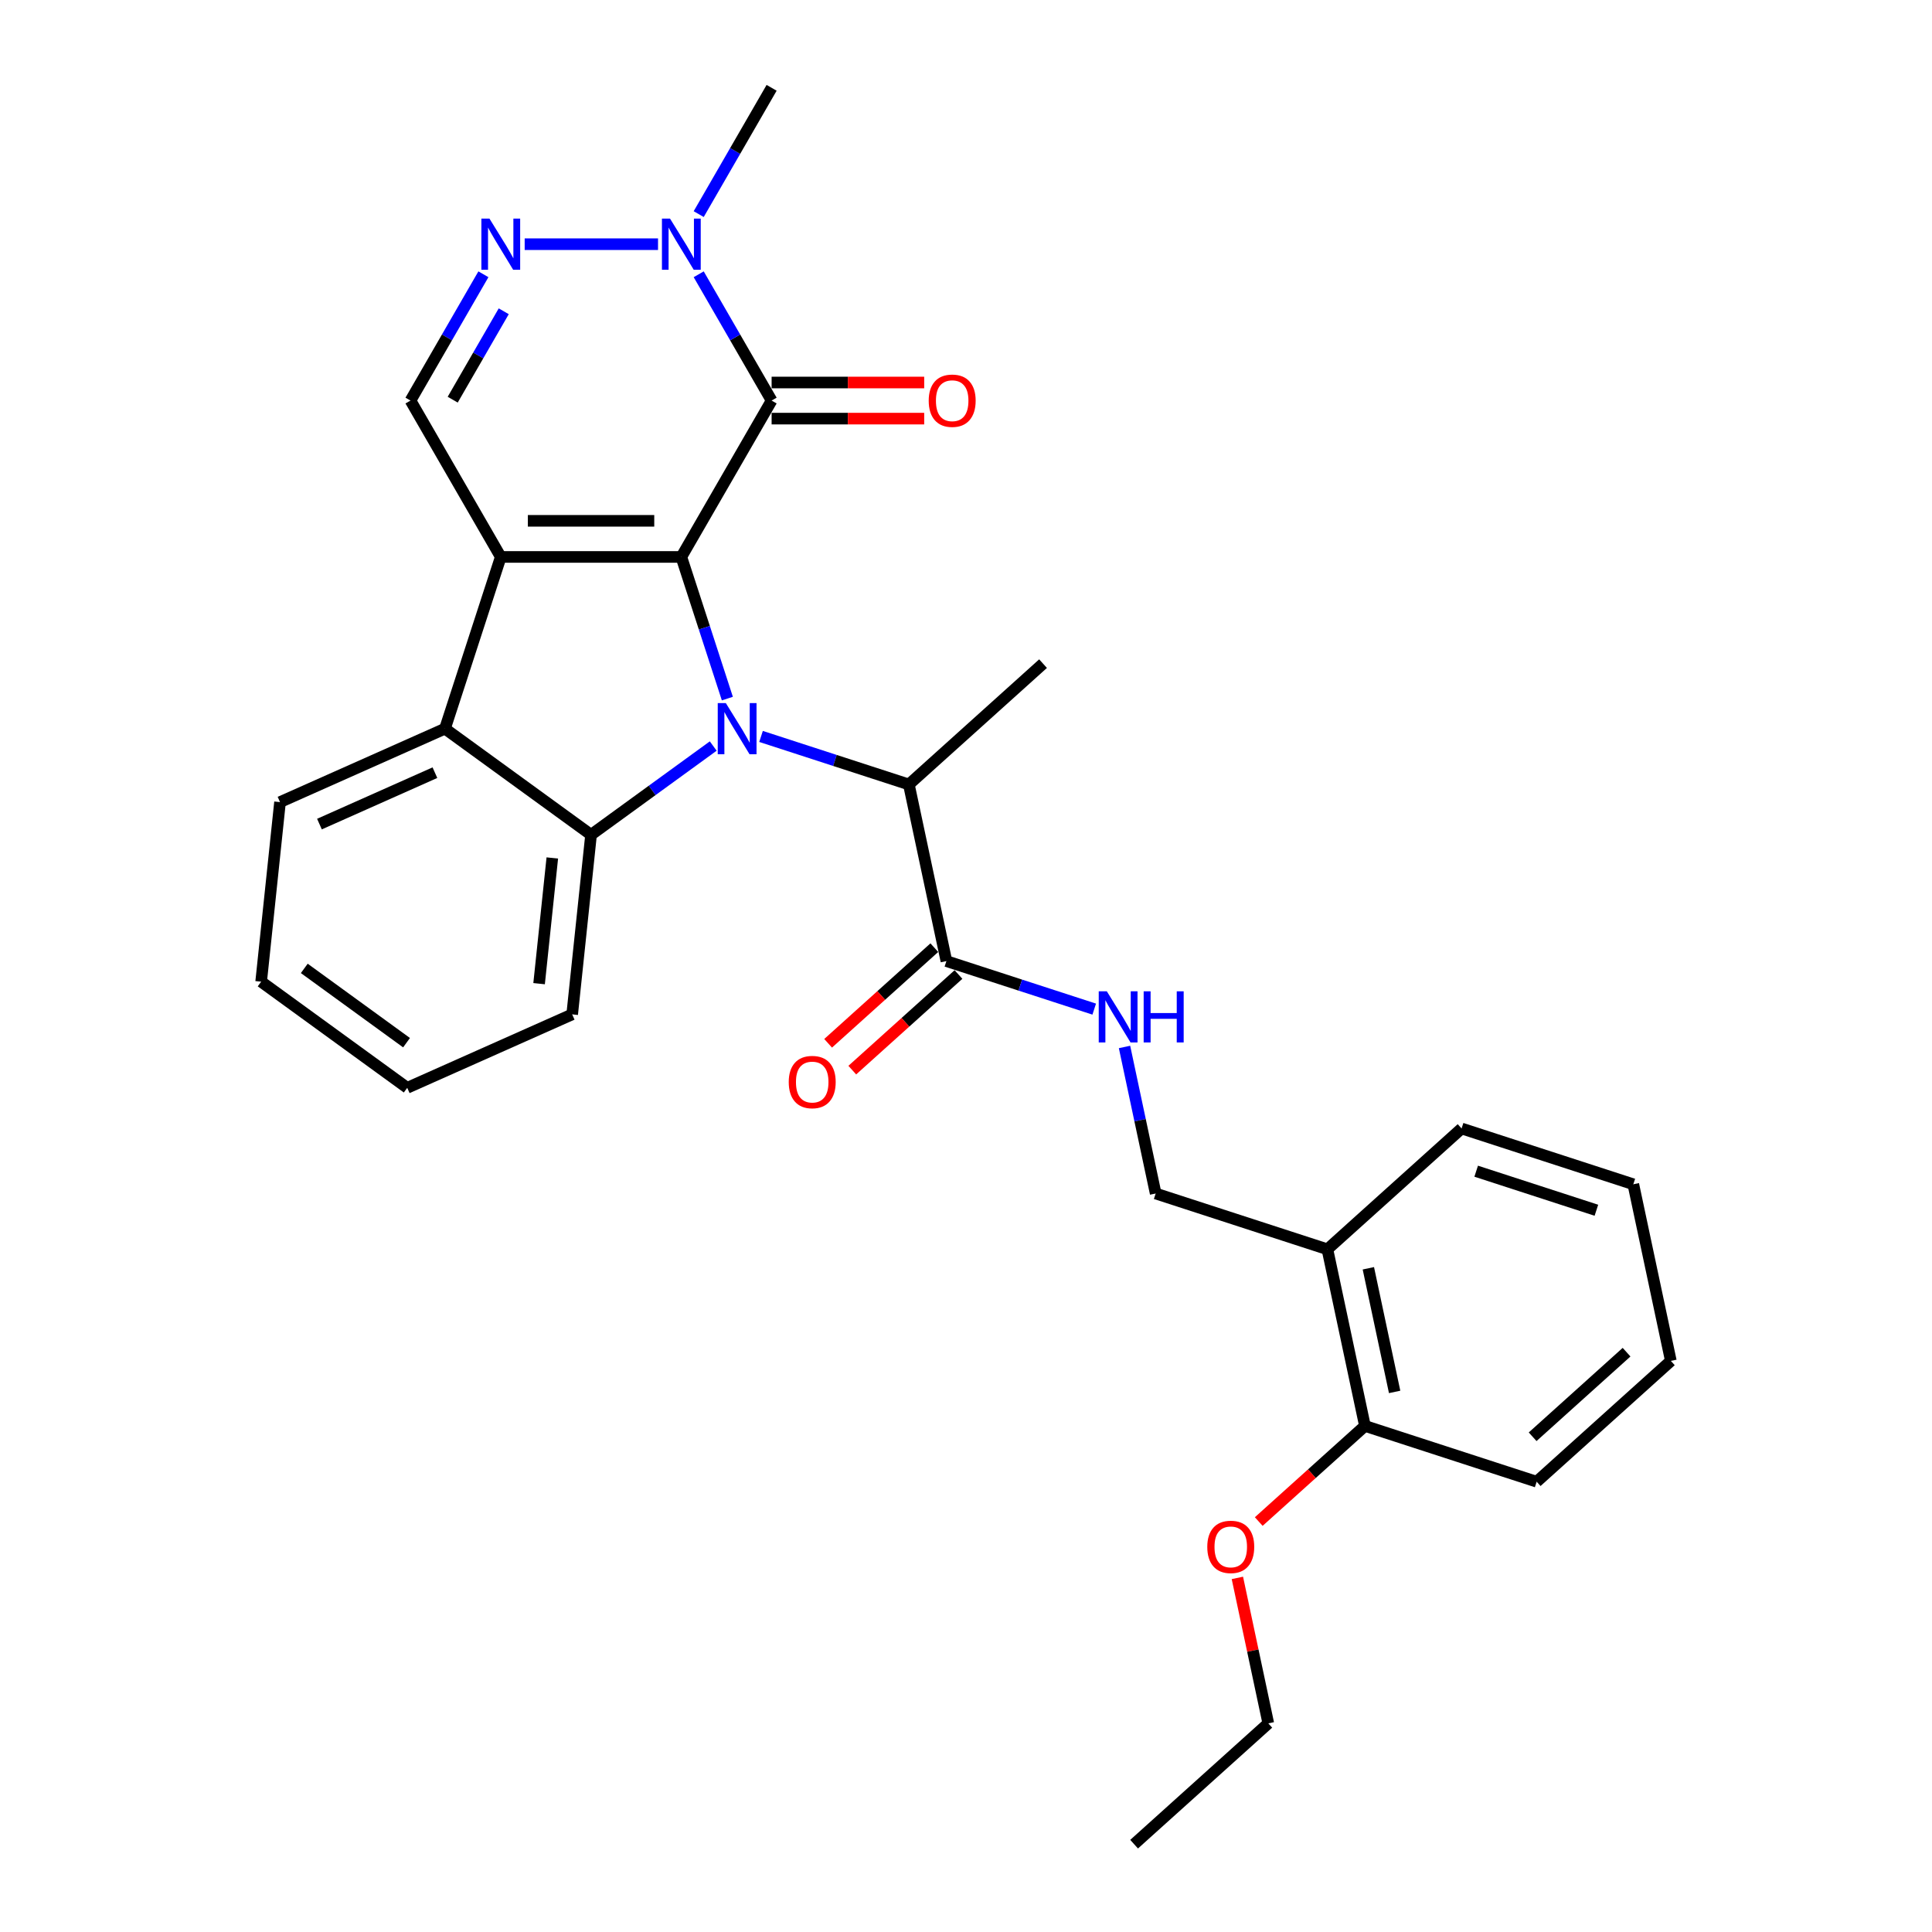 <?xml version='1.0' encoding='iso-8859-1'?>
<svg version='1.1' baseProfile='full'
              xmlns='http://www.w3.org/2000/svg'
                      xmlns:rdkit='http://www.rdkit.org/xml'
                      xmlns:xlink='http://www.w3.org/1999/xlink'
                  xml:space='preserve'
width='1000px' height='1000px' viewBox='0 0 1000 1000'>
<!-- END OF HEADER -->
<rect style='opacity:1.0;fill:#FFFFFF;stroke:none' width='1000' height='1000' x='0' y='0'> </rect>
<path class='bond-0' d='M 352.658,288.271 L 364.569,324.929' style='fill:none;fill-rule:evenodd;stroke:#000000;stroke-width:6px;stroke-linecap:butt;stroke-linejoin:miter;stroke-opacity:1' />
<path class='bond-0' d='M 364.569,324.929 L 376.48,361.587' style='fill:none;fill-rule:evenodd;stroke:#0000FF;stroke-width:6px;stroke-linecap:butt;stroke-linejoin:miter;stroke-opacity:1' />
<path class='bond-1' d='M 352.658,288.271 L 259.198,288.271' style='fill:none;fill-rule:evenodd;stroke:#000000;stroke-width:6px;stroke-linecap:butt;stroke-linejoin:miter;stroke-opacity:1' />
<path class='bond-1' d='M 338.639,269.579 L 273.217,269.579' style='fill:none;fill-rule:evenodd;stroke:#000000;stroke-width:6px;stroke-linecap:butt;stroke-linejoin:miter;stroke-opacity:1' />
<path class='bond-2' d='M 352.658,288.271 L 399.389,207.332' style='fill:none;fill-rule:evenodd;stroke:#000000;stroke-width:6px;stroke-linecap:butt;stroke-linejoin:miter;stroke-opacity:1' />
<path class='bond-3' d='M 369.165,386.148 L 337.547,409.12' style='fill:none;fill-rule:evenodd;stroke:#0000FF;stroke-width:6px;stroke-linecap:butt;stroke-linejoin:miter;stroke-opacity:1' />
<path class='bond-3' d='M 337.547,409.12 L 305.928,432.092' style='fill:none;fill-rule:evenodd;stroke:#000000;stroke-width:6px;stroke-linecap:butt;stroke-linejoin:miter;stroke-opacity:1' />
<path class='bond-8' d='M 393.913,381.178 L 432.169,393.608' style='fill:none;fill-rule:evenodd;stroke:#0000FF;stroke-width:6px;stroke-linecap:butt;stroke-linejoin:miter;stroke-opacity:1' />
<path class='bond-8' d='M 432.169,393.608 L 470.425,406.038' style='fill:none;fill-rule:evenodd;stroke:#000000;stroke-width:6px;stroke-linecap:butt;stroke-linejoin:miter;stroke-opacity:1' />
<path class='bond-4' d='M 259.198,288.271 L 230.317,377.157' style='fill:none;fill-rule:evenodd;stroke:#000000;stroke-width:6px;stroke-linecap:butt;stroke-linejoin:miter;stroke-opacity:1' />
<path class='bond-7' d='M 259.198,288.271 L 212.468,207.332' style='fill:none;fill-rule:evenodd;stroke:#000000;stroke-width:6px;stroke-linecap:butt;stroke-linejoin:miter;stroke-opacity:1' />
<path class='bond-6' d='M 399.389,207.332 L 380.518,174.648' style='fill:none;fill-rule:evenodd;stroke:#000000;stroke-width:6px;stroke-linecap:butt;stroke-linejoin:miter;stroke-opacity:1' />
<path class='bond-6' d='M 380.518,174.648 L 361.648,141.964' style='fill:none;fill-rule:evenodd;stroke:#0000FF;stroke-width:6px;stroke-linecap:butt;stroke-linejoin:miter;stroke-opacity:1' />
<path class='bond-11' d='M 399.389,216.678 L 438.876,216.678' style='fill:none;fill-rule:evenodd;stroke:#000000;stroke-width:6px;stroke-linecap:butt;stroke-linejoin:miter;stroke-opacity:1' />
<path class='bond-11' d='M 438.876,216.678 L 478.362,216.678' style='fill:none;fill-rule:evenodd;stroke:#FF0000;stroke-width:6px;stroke-linecap:butt;stroke-linejoin:miter;stroke-opacity:1' />
<path class='bond-11' d='M 399.389,197.986 L 438.876,197.986' style='fill:none;fill-rule:evenodd;stroke:#000000;stroke-width:6px;stroke-linecap:butt;stroke-linejoin:miter;stroke-opacity:1' />
<path class='bond-11' d='M 438.876,197.986 L 478.362,197.986' style='fill:none;fill-rule:evenodd;stroke:#FF0000;stroke-width:6px;stroke-linecap:butt;stroke-linejoin:miter;stroke-opacity:1' />
<path class='bond-16' d='M 305.928,432.092 L 296.159,525.04' style='fill:none;fill-rule:evenodd;stroke:#000000;stroke-width:6px;stroke-linecap:butt;stroke-linejoin:miter;stroke-opacity:1' />
<path class='bond-16' d='M 285.873,444.08 L 279.035,509.144' style='fill:none;fill-rule:evenodd;stroke:#000000;stroke-width:6px;stroke-linecap:butt;stroke-linejoin:miter;stroke-opacity:1' />
<path class='bond-30' d='M 305.928,432.092 L 230.317,377.157' style='fill:none;fill-rule:evenodd;stroke:#000000;stroke-width:6px;stroke-linecap:butt;stroke-linejoin:miter;stroke-opacity:1' />
<path class='bond-17' d='M 230.317,377.157 L 144.937,415.171' style='fill:none;fill-rule:evenodd;stroke:#000000;stroke-width:6px;stroke-linecap:butt;stroke-linejoin:miter;stroke-opacity:1' />
<path class='bond-17' d='M 225.113,399.935 L 165.347,426.545' style='fill:none;fill-rule:evenodd;stroke:#000000;stroke-width:6px;stroke-linecap:butt;stroke-linejoin:miter;stroke-opacity:1' />
<path class='bond-5' d='M 271.572,126.393 L 340.594,126.393' style='fill:none;fill-rule:evenodd;stroke:#0000FF;stroke-width:6px;stroke-linecap:butt;stroke-linejoin:miter;stroke-opacity:1' />
<path class='bond-29' d='M 250.209,141.964 L 231.338,174.648' style='fill:none;fill-rule:evenodd;stroke:#0000FF;stroke-width:6px;stroke-linecap:butt;stroke-linejoin:miter;stroke-opacity:1' />
<path class='bond-29' d='M 231.338,174.648 L 212.468,207.332' style='fill:none;fill-rule:evenodd;stroke:#000000;stroke-width:6px;stroke-linecap:butt;stroke-linejoin:miter;stroke-opacity:1' />
<path class='bond-29' d='M 260.735,161.115 L 247.526,183.994' style='fill:none;fill-rule:evenodd;stroke:#0000FF;stroke-width:6px;stroke-linecap:butt;stroke-linejoin:miter;stroke-opacity:1' />
<path class='bond-29' d='M 247.526,183.994 L 234.317,206.873' style='fill:none;fill-rule:evenodd;stroke:#000000;stroke-width:6px;stroke-linecap:butt;stroke-linejoin:miter;stroke-opacity:1' />
<path class='bond-18' d='M 361.648,110.823 L 380.518,78.139' style='fill:none;fill-rule:evenodd;stroke:#0000FF;stroke-width:6px;stroke-linecap:butt;stroke-linejoin:miter;stroke-opacity:1' />
<path class='bond-18' d='M 380.518,78.139 L 399.389,45.455' style='fill:none;fill-rule:evenodd;stroke:#000000;stroke-width:6px;stroke-linecap:butt;stroke-linejoin:miter;stroke-opacity:1' />
<path class='bond-9' d='M 470.425,406.038 L 489.857,497.456' style='fill:none;fill-rule:evenodd;stroke:#000000;stroke-width:6px;stroke-linecap:butt;stroke-linejoin:miter;stroke-opacity:1' />
<path class='bond-20' d='M 470.425,406.038 L 539.88,343.501' style='fill:none;fill-rule:evenodd;stroke:#000000;stroke-width:6px;stroke-linecap:butt;stroke-linejoin:miter;stroke-opacity:1' />
<path class='bond-10' d='M 489.857,497.456 L 528.113,509.886' style='fill:none;fill-rule:evenodd;stroke:#000000;stroke-width:6px;stroke-linecap:butt;stroke-linejoin:miter;stroke-opacity:1' />
<path class='bond-10' d='M 528.113,509.886 L 566.369,522.316' style='fill:none;fill-rule:evenodd;stroke:#0000FF;stroke-width:6px;stroke-linecap:butt;stroke-linejoin:miter;stroke-opacity:1' />
<path class='bond-14' d='M 483.603,490.511 L 456.119,515.257' style='fill:none;fill-rule:evenodd;stroke:#000000;stroke-width:6px;stroke-linecap:butt;stroke-linejoin:miter;stroke-opacity:1' />
<path class='bond-14' d='M 456.119,515.257 L 428.635,540.004' style='fill:none;fill-rule:evenodd;stroke:#FF0000;stroke-width:6px;stroke-linecap:butt;stroke-linejoin:miter;stroke-opacity:1' />
<path class='bond-14' d='M 496.11,504.401 L 468.626,529.148' style='fill:none;fill-rule:evenodd;stroke:#000000;stroke-width:6px;stroke-linecap:butt;stroke-linejoin:miter;stroke-opacity:1' />
<path class='bond-14' d='M 468.626,529.148 L 441.142,553.895' style='fill:none;fill-rule:evenodd;stroke:#FF0000;stroke-width:6px;stroke-linecap:butt;stroke-linejoin:miter;stroke-opacity:1' />
<path class='bond-13' d='M 582.052,541.907 L 590.113,579.831' style='fill:none;fill-rule:evenodd;stroke:#0000FF;stroke-width:6px;stroke-linecap:butt;stroke-linejoin:miter;stroke-opacity:1' />
<path class='bond-13' d='M 590.113,579.831 L 598.174,617.755' style='fill:none;fill-rule:evenodd;stroke:#000000;stroke-width:6px;stroke-linecap:butt;stroke-linejoin:miter;stroke-opacity:1' />
<path class='bond-12' d='M 687.06,646.635 L 598.174,617.755' style='fill:none;fill-rule:evenodd;stroke:#000000;stroke-width:6px;stroke-linecap:butt;stroke-linejoin:miter;stroke-opacity:1' />
<path class='bond-15' d='M 687.06,646.635 L 706.492,738.053' style='fill:none;fill-rule:evenodd;stroke:#000000;stroke-width:6px;stroke-linecap:butt;stroke-linejoin:miter;stroke-opacity:1' />
<path class='bond-15' d='M 708.258,656.462 L 721.86,720.454' style='fill:none;fill-rule:evenodd;stroke:#000000;stroke-width:6px;stroke-linecap:butt;stroke-linejoin:miter;stroke-opacity:1' />
<path class='bond-21' d='M 687.06,646.635 L 756.515,584.098' style='fill:none;fill-rule:evenodd;stroke:#000000;stroke-width:6px;stroke-linecap:butt;stroke-linejoin:miter;stroke-opacity:1' />
<path class='bond-19' d='M 706.492,738.053 L 679.007,762.8' style='fill:none;fill-rule:evenodd;stroke:#000000;stroke-width:6px;stroke-linecap:butt;stroke-linejoin:miter;stroke-opacity:1' />
<path class='bond-19' d='M 679.007,762.8 L 651.523,787.547' style='fill:none;fill-rule:evenodd;stroke:#FF0000;stroke-width:6px;stroke-linecap:butt;stroke-linejoin:miter;stroke-opacity:1' />
<path class='bond-22' d='M 706.492,738.053 L 795.377,766.934' style='fill:none;fill-rule:evenodd;stroke:#000000;stroke-width:6px;stroke-linecap:butt;stroke-linejoin:miter;stroke-opacity:1' />
<path class='bond-24' d='M 296.159,525.04 L 210.779,563.054' style='fill:none;fill-rule:evenodd;stroke:#000000;stroke-width:6px;stroke-linecap:butt;stroke-linejoin:miter;stroke-opacity:1' />
<path class='bond-25' d='M 144.937,415.171 L 135.168,508.119' style='fill:none;fill-rule:evenodd;stroke:#000000;stroke-width:6px;stroke-linecap:butt;stroke-linejoin:miter;stroke-opacity:1' />
<path class='bond-23' d='M 640.466,816.722 L 648.467,854.365' style='fill:none;fill-rule:evenodd;stroke:#FF0000;stroke-width:6px;stroke-linecap:butt;stroke-linejoin:miter;stroke-opacity:1' />
<path class='bond-23' d='M 648.467,854.365 L 656.469,892.008' style='fill:none;fill-rule:evenodd;stroke:#000000;stroke-width:6px;stroke-linecap:butt;stroke-linejoin:miter;stroke-opacity:1' />
<path class='bond-27' d='M 756.515,584.098 L 845.401,612.979' style='fill:none;fill-rule:evenodd;stroke:#000000;stroke-width:6px;stroke-linecap:butt;stroke-linejoin:miter;stroke-opacity:1' />
<path class='bond-27' d='M 764.071,606.208 L 826.291,626.424' style='fill:none;fill-rule:evenodd;stroke:#000000;stroke-width:6px;stroke-linecap:butt;stroke-linejoin:miter;stroke-opacity:1' />
<path class='bond-32' d='M 795.377,766.934 L 864.832,704.397' style='fill:none;fill-rule:evenodd;stroke:#000000;stroke-width:6px;stroke-linecap:butt;stroke-linejoin:miter;stroke-opacity:1' />
<path class='bond-32' d='M 793.288,743.663 L 841.906,699.887' style='fill:none;fill-rule:evenodd;stroke:#000000;stroke-width:6px;stroke-linecap:butt;stroke-linejoin:miter;stroke-opacity:1' />
<path class='bond-26' d='M 656.469,892.008 L 587.014,954.545' style='fill:none;fill-rule:evenodd;stroke:#000000;stroke-width:6px;stroke-linecap:butt;stroke-linejoin:miter;stroke-opacity:1' />
<path class='bond-31' d='M 210.779,563.054 L 135.168,508.119' style='fill:none;fill-rule:evenodd;stroke:#000000;stroke-width:6px;stroke-linecap:butt;stroke-linejoin:miter;stroke-opacity:1' />
<path class='bond-31' d='M 210.424,539.691 L 157.497,501.237' style='fill:none;fill-rule:evenodd;stroke:#000000;stroke-width:6px;stroke-linecap:butt;stroke-linejoin:miter;stroke-opacity:1' />
<path class='bond-28' d='M 845.401,612.979 L 864.832,704.397' style='fill:none;fill-rule:evenodd;stroke:#000000;stroke-width:6px;stroke-linecap:butt;stroke-linejoin:miter;stroke-opacity:1' />
<path  class='atom-1' d='M 375.689 363.923
L 384.362 377.942
Q 385.222 379.326, 386.605 381.83
Q 387.988 384.335, 388.063 384.485
L 388.063 363.923
L 391.577 363.923
L 391.577 390.391
L 387.951 390.391
L 378.642 375.064
Q 377.558 373.269, 376.399 371.213
Q 375.277 369.157, 374.941 368.522
L 374.941 390.391
L 371.502 390.391
L 371.502 363.923
L 375.689 363.923
' fill='#0000FF'/>
<path  class='atom-6' d='M 253.348 113.16
L 262.021 127.179
Q 262.881 128.562, 264.264 131.066
Q 265.647 133.571, 265.722 133.721
L 265.722 113.16
L 269.236 113.16
L 269.236 139.627
L 265.61 139.627
L 256.301 124.3
Q 255.217 122.506, 254.058 120.449
Q 252.936 118.393, 252.6 117.758
L 252.6 139.627
L 249.161 139.627
L 249.161 113.16
L 253.348 113.16
' fill='#0000FF'/>
<path  class='atom-7' d='M 346.808 113.16
L 355.481 127.179
Q 356.341 128.562, 357.724 131.066
Q 359.107 133.571, 359.182 133.721
L 359.182 113.16
L 362.696 113.16
L 362.696 139.627
L 359.07 139.627
L 349.761 124.3
Q 348.677 122.506, 347.518 120.449
Q 346.397 118.393, 346.06 117.758
L 346.06 139.627
L 342.621 139.627
L 342.621 113.16
L 346.808 113.16
' fill='#0000FF'/>
<path  class='atom-11' d='M 572.892 513.103
L 581.565 527.122
Q 582.425 528.505, 583.808 531.01
Q 585.191 533.515, 585.266 533.664
L 585.266 513.103
L 588.78 513.103
L 588.78 539.571
L 585.154 539.571
L 575.845 524.243
Q 574.761 522.449, 573.602 520.393
Q 572.481 518.337, 572.144 517.701
L 572.144 539.571
L 568.705 539.571
L 568.705 513.103
L 572.892 513.103
' fill='#0000FF'/>
<path  class='atom-11' d='M 591.958 513.103
L 595.547 513.103
L 595.547 524.355
L 609.08 524.355
L 609.08 513.103
L 612.669 513.103
L 612.669 539.571
L 609.08 539.571
L 609.08 527.346
L 595.547 527.346
L 595.547 539.571
L 591.958 539.571
L 591.958 513.103
' fill='#0000FF'/>
<path  class='atom-12' d='M 480.699 207.407
Q 480.699 201.052, 483.839 197.5
Q 486.979 193.949, 492.849 193.949
Q 498.718 193.949, 501.858 197.5
Q 504.999 201.052, 504.999 207.407
Q 504.999 213.837, 501.821 217.501
Q 498.643 221.127, 492.849 221.127
Q 487.017 221.127, 483.839 217.501
Q 480.699 213.875, 480.699 207.407
M 492.849 218.136
Q 496.886 218.136, 499.055 215.445
Q 501.26 212.716, 501.26 207.407
Q 501.26 202.211, 499.055 199.594
Q 496.886 196.94, 492.849 196.94
Q 488.811 196.94, 486.606 199.557
Q 484.437 202.173, 484.437 207.407
Q 484.437 212.753, 486.606 215.445
Q 488.811 218.136, 492.849 218.136
' fill='#FF0000'/>
<path  class='atom-15' d='M 408.252 560.068
Q 408.252 553.713, 411.393 550.161
Q 414.533 546.61, 420.402 546.61
Q 426.272 546.61, 429.412 550.161
Q 432.552 553.713, 432.552 560.068
Q 432.552 566.498, 429.374 570.162
Q 426.197 573.788, 420.402 573.788
Q 414.57 573.788, 411.393 570.162
Q 408.252 566.535, 408.252 560.068
M 420.402 570.797
Q 424.44 570.797, 426.608 568.105
Q 428.814 565.376, 428.814 560.068
Q 428.814 554.871, 426.608 552.255
Q 424.44 549.6, 420.402 549.6
Q 416.365 549.6, 414.159 552.217
Q 411.991 554.834, 411.991 560.068
Q 411.991 565.414, 414.159 568.105
Q 416.365 570.797, 420.402 570.797
' fill='#FF0000'/>
<path  class='atom-20' d='M 624.887 800.665
Q 624.887 794.31, 628.027 790.758
Q 631.168 787.207, 637.037 787.207
Q 642.906 787.207, 646.047 790.758
Q 649.187 794.31, 649.187 800.665
Q 649.187 807.095, 646.009 810.759
Q 642.832 814.385, 637.037 814.385
Q 631.205 814.385, 628.027 810.759
Q 624.887 807.133, 624.887 800.665
M 637.037 811.394
Q 641.075 811.394, 643.243 808.703
Q 645.448 805.974, 645.448 800.665
Q 645.448 795.469, 643.243 792.852
Q 641.075 790.198, 637.037 790.198
Q 633 790.198, 630.794 792.815
Q 628.626 795.431, 628.626 800.665
Q 628.626 806.011, 630.794 808.703
Q 633 811.394, 637.037 811.394
' fill='#FF0000'/>
</svg>
